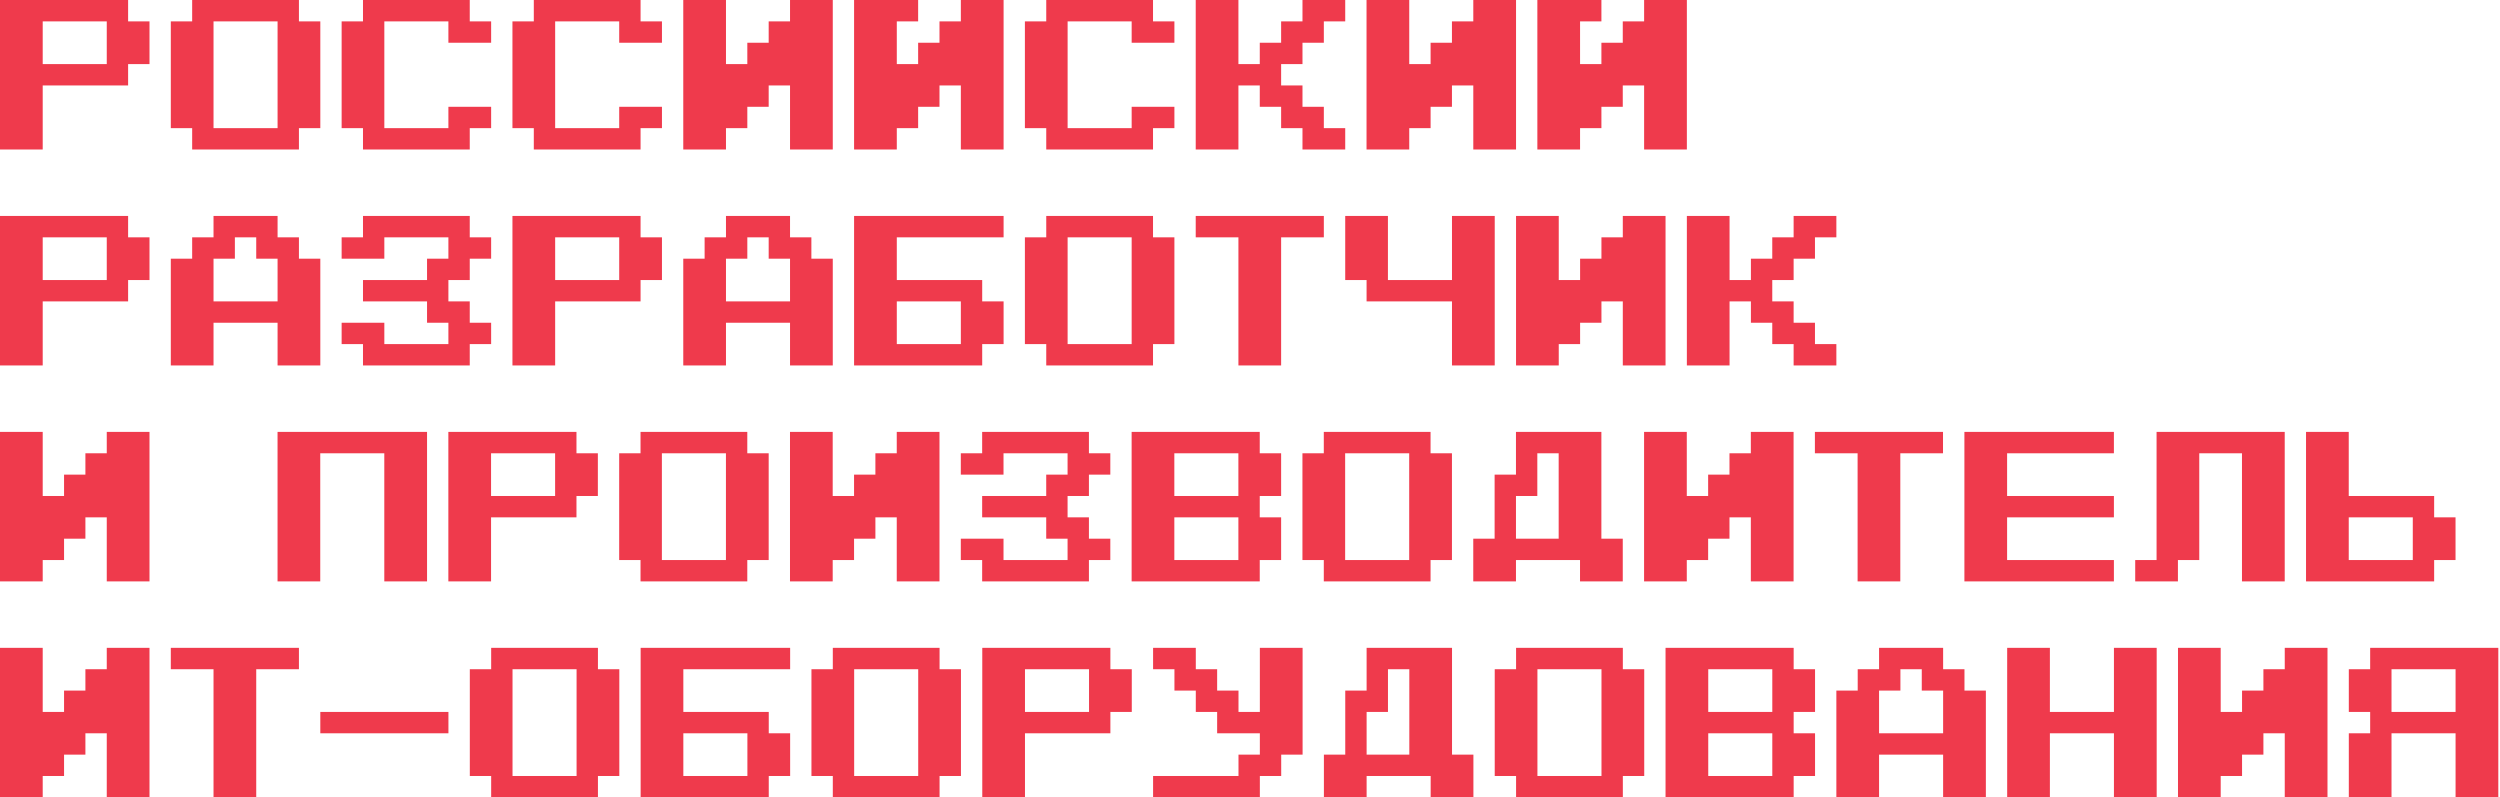<?xml version="1.0" encoding="UTF-8"?> <svg xmlns="http://www.w3.org/2000/svg" width="301" height="96" viewBox="0 0 301 96" fill="none"><path d="M12.854 7.717V2.575H5.142V7.717H12.854ZM0 18V0H15.425V2.575H18V7.717H15.425V10.288H5.142V18H0Z" fill="#EF3A4C"></path><path d="M33.42 15.429V2.575H25.708V15.429H33.42ZM23.137 18V15.429H20.566V2.575H23.137V0H35.991V2.575H38.566V15.429H35.991V18H23.137Z" fill="#EF3A4C"></path><path d="M43.704 18V15.429H41.133V2.575H43.704V0H56.558V2.575H59.133V5.146H53.987V2.575H46.274V15.429H53.987V12.858H59.133V15.429H56.558V18H43.704Z" fill="#EF3A4C"></path><path d="M64.27 18V15.429H61.699V2.575H64.27V0H77.124V2.575H79.699V5.146H74.553V2.575H66.841V15.429H74.553V12.858H79.699V15.429H77.124V18H64.27Z" fill="#EF3A4C"></path><path d="M82.266 18V0H87.407V7.717H89.978V5.146H92.549V2.575H95.12V0H100.266V18H95.12V10.288H92.549V12.858H89.978V15.429H87.407V18H82.266Z" fill="#EF3A4C"></path><path d="M102.832 18V0H110.544V2.575H107.974V7.717H110.544V5.146H113.115V2.575H115.686V0H120.832V18H115.686V10.288H113.115V12.858H110.544V15.429H107.974V18H102.832Z" fill="#EF3A4C"></path><path d="M125.969 18V15.429H123.398V2.575H125.969V0H138.823V2.575H141.398V5.146H136.252V2.575H128.54V15.429H136.252V12.858H141.398V15.429H138.823V18H125.969Z" fill="#EF3A4C"></path><path d="M143.965 18V0H149.106V7.717H151.677V5.146H154.248V2.575H156.819V0H161.965V2.575H159.39V5.146H156.819V7.717H154.248V10.288H156.819V12.858H159.39V15.429H161.965V18H156.819V15.429H154.248V12.858H151.677V10.288H149.106V18H143.965Z" fill="#EF3A4C"></path><path d="M164.531 18V0H169.673V7.717H172.244V5.146H174.814V2.575H177.385V0H182.531V18H177.385V10.288H174.814V12.858H172.244V15.429H169.673V18H164.531Z" fill="#EF3A4C"></path><path d="M185.098 18V0H192.81V2.575H190.239V7.717H192.81V5.146H195.381V2.575H197.952V0H203.098V18H197.952V10.288H195.381V12.858H192.81V15.429H190.239V18H185.098Z" fill="#EF3A4C"></path><path d="M12.854 33.717V28.575H5.142V33.717H12.854ZM0 44V26H15.425V28.575H18V33.717H15.425V36.288H5.142V44H0Z" fill="#EF3A4C"></path><path d="M33.42 36.288V31.146H30.85V28.575H28.279V31.146H25.708V36.288H33.42ZM20.566 44V31.146H23.137V28.575H25.708V26H33.42V28.575H35.991V31.146H38.566V44H33.42V38.858H25.708V44H20.566Z" fill="#EF3A4C"></path><path d="M43.704 44V41.429H41.133V38.858H46.274V41.429H53.987V38.858H51.416V36.288H43.704V33.717H51.416V31.146H53.987V28.575H46.274V31.146H41.133V28.575H43.704V26H56.558V28.575H59.133V31.146H56.558V33.717H53.987V36.288H56.558V38.858H59.133V41.429H56.558V44H43.704Z" fill="#EF3A4C"></path><path d="M74.553 33.717V28.575H66.841V33.717H74.553ZM61.699 44V26H77.124V28.575H79.699V33.717H77.124V36.288H66.841V44H61.699Z" fill="#EF3A4C"></path><path d="M95.12 36.288V31.146H92.549V28.575H89.978V31.146H87.407V36.288H95.12ZM82.266 44V31.146H84.836V28.575H87.407V26H95.12V28.575H97.69V31.146H100.266V44H95.12V38.858H87.407V44H82.266Z" fill="#EF3A4C"></path><path d="M115.686 41.429V36.288H107.974V41.429H115.686ZM102.832 44V26H120.832V28.575H107.974V33.717H118.257V36.288H120.832V41.429H118.257V44H102.832Z" fill="#EF3A4C"></path><path d="M136.252 41.429V28.575H128.54V41.429H136.252ZM125.969 44V41.429H123.398V28.575H125.969V26H138.823V28.575H141.398V41.429H138.823V44H125.969Z" fill="#EF3A4C"></path><path d="M149.106 44V28.575H143.965V26H159.39V28.575H154.248V44H149.106Z" fill="#EF3A4C"></path><path d="M174.819 44V36.288H164.536V33.717H161.965V26H167.106V33.717H174.819V26H179.965V44H174.819Z" fill="#EF3A4C"></path><path d="M182.531 44V26H187.673V33.717H190.244V31.146H192.814V28.575H195.385V26H200.531V44H195.385V36.288H192.814V38.858H190.244V41.429H187.673V44H182.531Z" fill="#EF3A4C"></path><path d="M203.098 44V26H208.239V33.717H210.81V31.146H213.381V28.575H215.952V26H221.098V28.575H218.522V31.146H215.952V33.717H213.381V36.288H215.952V38.858H218.522V41.429H221.098V44H215.952V41.429H213.381V38.858H210.81V36.288H208.239V44H203.098Z" fill="#EF3A4C"></path><path d="M0 70V52H5.142V59.717H7.712V57.146H10.283V54.575H12.854V52H18V70H12.854V62.288H10.283V64.858H7.712V67.429H5.142V70H0Z" fill="#EF3A4C"></path><path d="M33.416 70V52H51.416V70H46.27V54.575H38.558V70H33.416Z" fill="#EF3A4C"></path><path d="M66.836 59.717V54.575H59.124V59.717H66.836ZM53.982 70V52H69.407V54.575H71.982V59.717H69.407V62.288H59.124V70H53.982Z" fill="#EF3A4C"></path><path d="M87.403 67.429V54.575H79.69V67.429H87.403ZM77.12 70V67.429H74.549V54.575H77.12V52H89.974V54.575H92.549V67.429H89.974V70H77.12Z" fill="#EF3A4C"></path><path d="M95.115 70V52H100.257V59.717H102.828V57.146H105.398V54.575H107.969V52H113.115V70H107.969V62.288H105.398V64.858H102.828V67.429H100.257V70H95.115Z" fill="#EF3A4C"></path><path d="M118.252 70V67.429H115.682V64.858H120.823V67.429H128.536V64.858H125.965V62.288H118.252V59.717H125.965V57.146H128.536V54.575H120.823V57.146H115.682V54.575H118.252V52H131.106V54.575H133.682V57.146H131.106V59.717H128.536V62.288H131.106V64.858H133.682V67.429H131.106V70H118.252Z" fill="#EF3A4C"></path><path d="M149.102 67.429V62.288H141.39V67.429H149.102ZM149.102 59.717V54.575H141.39V59.717H149.102ZM136.248 70V52H151.673V54.575H154.248V59.717H151.673V62.288H154.248V67.429H151.673V70H136.248Z" fill="#EF3A4C"></path><path d="M169.668 67.429V54.575H161.956V67.429H169.668ZM159.385 70V67.429H156.814V54.575H159.385V52H172.239V54.575H174.814V67.429H172.239V70H159.385Z" fill="#EF3A4C"></path><path d="M187.664 64.858V54.575H185.093V59.717H182.522V64.858H187.664ZM177.381 70V64.858H179.952V57.146H182.522V52H192.806V64.858H195.381V70H190.235V67.429H182.522V70H177.381Z" fill="#EF3A4C"></path><path d="M197.947 70V52H203.089V59.717H205.66V57.146H208.23V54.575H210.801V52H215.947V70H210.801V62.288H208.23V64.858H205.66V67.429H203.089V70H197.947Z" fill="#EF3A4C"></path><path d="M223.655 70V54.575H218.514V52H233.938V54.575H228.797V70H223.655Z" fill="#EF3A4C"></path><path d="M236.514 70V52H254.514V54.575H241.655V59.717H254.514V62.288H241.655V67.429H254.514V70H236.514Z" fill="#EF3A4C"></path><path d="M257.08 70V67.429H259.651V52H275.08V70H269.934V54.575H264.792V67.429H262.222V70H257.08Z" fill="#EF3A4C"></path><path d="M290.5 67.429V62.288H282.788V67.429H290.5ZM277.646 70V52H282.788V59.717H293.071V62.288H295.646V67.429H293.071V70H277.646Z" fill="#EF3A4C"></path><path d="M0 96V78H5.142V85.717H7.712V83.146H10.283V80.575H12.854V78H18V96H12.854V88.288H10.283V90.858H7.712V93.429H5.142V96H0Z" fill="#EF3A4C"></path><path d="M25.708 96V80.575H20.566V78H35.991V80.575H30.85V96H25.708Z" fill="#EF3A4C"></path><path d="M38.566 88.288V85.717H53.991V88.288H38.566Z" fill="#EF3A4C"></path><path d="M69.42 93.429V80.575H61.708V93.429H69.42ZM59.137 96V93.429H56.566V80.575H59.137V78H71.991V80.575H74.566V93.429H71.991V96H59.137Z" fill="#EF3A4C"></path><path d="M89.987 93.429V88.288H82.274V93.429H89.987ZM77.133 96V78H95.133V80.575H82.274V85.717H92.558V88.288H95.133V93.429H92.558V96H77.133Z" fill="#EF3A4C"></path><path d="M110.553 93.429V80.575H102.841V93.429H110.553ZM100.27 96V93.429H97.699V80.575H100.27V78H113.124V80.575H115.699V93.429H113.124V96H100.27Z" fill="#EF3A4C"></path><path d="M131.12 85.717V80.575H123.407V85.717H131.12ZM118.266 96V78H133.69V80.575H136.266V85.717H133.69V88.288H123.407V96H118.266Z" fill="#EF3A4C"></path><path d="M138.832 96V93.429H149.115V90.858H151.686V88.288H146.544V85.717H143.974V83.146H141.403V80.575H138.832V78H143.974V80.575H146.544V83.146H149.115V85.717H151.686V78H156.832V90.858H154.257V93.429H151.686V96H138.832Z" fill="#EF3A4C"></path><path d="M169.682 90.858V80.575H167.111V85.717H164.54V90.858H169.682ZM159.398 96V90.858H161.969V83.146H164.54V78H174.823V90.858H177.398V96H172.252V93.429H164.54V96H159.398Z" fill="#EF3A4C"></path><path d="M192.819 93.429V80.575H185.106V93.429H192.819ZM182.536 96V93.429H179.965V80.575H182.536V78H195.39V80.575H197.965V93.429H195.39V96H182.536Z" fill="#EF3A4C"></path><path d="M213.385 93.429V88.288H205.673V93.429H213.385ZM213.385 85.717V80.575H205.673V85.717H213.385ZM200.531 96V78H215.956V80.575H218.531V85.717H215.956V88.288H218.531V93.429H215.956V96H200.531Z" fill="#EF3A4C"></path><path d="M233.952 88.288V83.146H231.381V80.575H228.81V83.146H226.239V88.288H233.952ZM221.098 96V83.146H223.668V80.575H226.239V78H233.952V80.575H236.522V83.146H239.098V96H233.952V90.858H226.239V96H221.098Z" fill="#EF3A4C"></path><path d="M241.664 96V78H246.806V85.717H254.518V78H259.664V96H254.518V88.288H246.806V96H241.664Z" fill="#EF3A4C"></path><path d="M262.23 96V78H267.372V85.717H269.943V83.146H272.514V80.575H275.084V78H280.23V96H275.084V88.288H272.514V90.858H269.943V93.429H267.372V96H262.23Z" fill="#EF3A4C"></path><path d="M295.651 85.717V80.575H287.938V85.717H295.651ZM282.797 96V88.288H285.368V85.717H282.797V80.575H285.368V78H300.797V96H295.651V88.288H287.938V96H282.797Z" fill="#EF3A4C"></path></svg> 